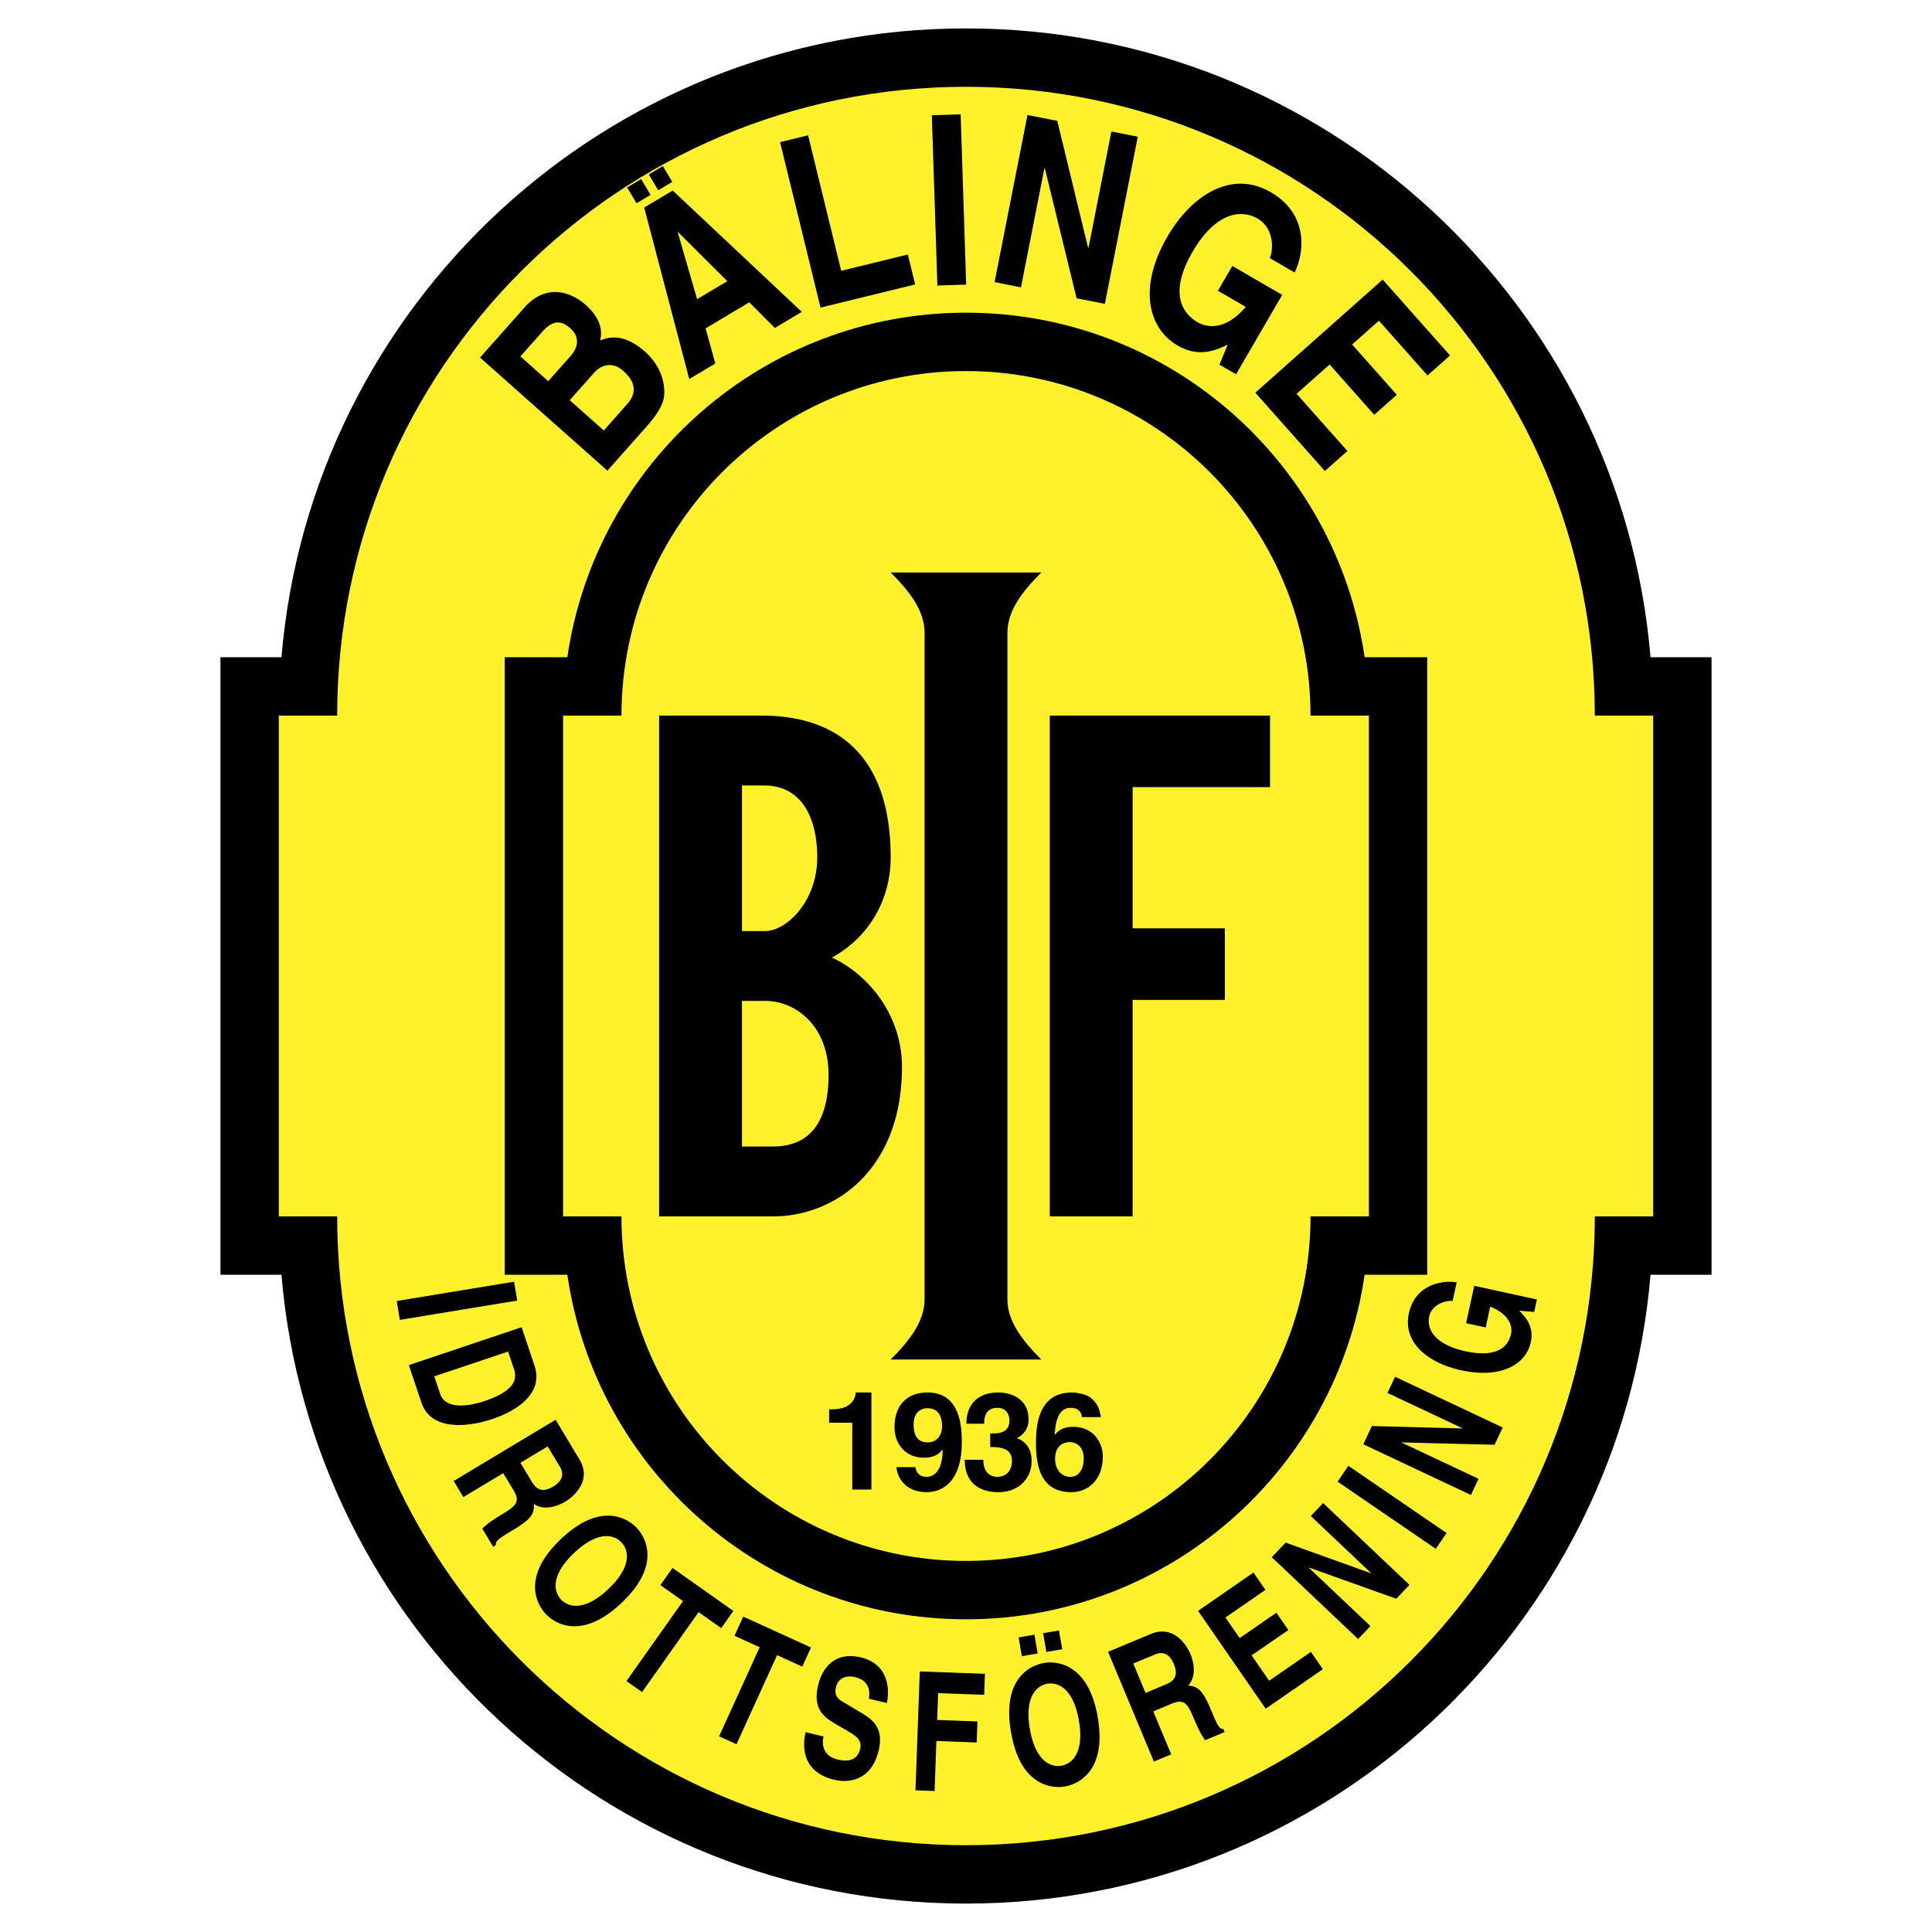 <svg xmlns="http://www.w3.org/2000/svg" width="2500" height="2500" viewBox="0 0 192.756 192.756"><g fill-rule="evenodd" clip-rule="evenodd"><path fill="#fff" d="M0 0h192.756v192.756H0V0z"/><path d="M170.762 65.572h-6.088c-2.957-35.138-32.395-62.738-68.296-62.738-35.902 0-65.339 27.6-68.297 62.738h-6.086v61.611h6.086c2.958 35.135 32.394 62.738 68.297 62.738 35.902 0 65.339-27.604 68.296-62.738h6.088V65.572z"/><path d="M164.939 71.395v49.966h-5.824c0 34.646-28.088 62.736-62.738 62.736-34.648 0-62.737-28.09-62.737-62.736h-5.823V71.395h5.823c0-34.648 28.089-62.737 62.737-62.737 34.65 0 62.738 28.089 62.738 62.737h5.824z" fill="#fff22d"/><path d="M142.398 65.572h-6.248c-2.822-19.439-19.551-34.374-39.773-34.374-20.221 0-36.949 14.935-39.771 34.374h-6.248v61.611h6.248c2.822 19.438 19.55 34.375 39.771 34.375 20.222 0 36.951-14.938 39.773-34.375h6.248V65.572z"/><path d="M62.003 121.361c0 18.982 15.391 34.373 34.374 34.373 18.984 0 34.375-15.391 34.375-34.373h5.822V71.395h-5.822c0-18.983-15.391-34.374-34.375-34.374-18.983 0-34.374 15.391-34.374 34.374H56.18v49.966h5.823z" fill="#fff22d"/><path d="M126.713 78.533v-7.138h-21.977v49.966h8.266V99.76h9.203v-7.139h-9.203V78.533h13.711zM92.246 63.13c0-2.254-1.564-4.195-3.381-6.011h15.026c-1.814 1.815-3.381 3.757-3.381 6.011v66.495c0 2.254 1.566 4.195 3.381 6.012H88.864c1.817-1.816 3.381-3.758 3.381-6.012V63.13h.001z"/><path d="M83.009 95.537c3.851-2.129 5.855-5.952 5.855-10.004 0-9.426-4.634-14.138-12.898-14.138H65.76v49.966h11.351c6.245 0 12.88-4.715 12.88-14.912 0-5.019-3.169-9.127-6.982-10.912zm-8.984-17.17h2.192c4.132 0 5.322 3.808 5.322 7.166 0 4.39-3.066 7.358-5.196 7.358h-2.317V78.367h-.001zm3.086 36.02h-3.086V99.861h2.317c3.13 0 6.323 2.584 6.323 7.361.001 4.776-1.906 7.165-5.554 7.165zM67.62 23.177l.033-.02 4.91 4.897-3.013 1.797-1.93-6.674zm2.776 9.589l4.362-2.604 2.553 2.556 2.684-1.602L67.12 19.011l-2.848 1.699 4.495 17.107 2.602-1.553-.973-3.498zM56.842 39.928l2.431-2.738c.688-.774 1.8-1.171 2.914-.181 1.292 1.147 1.324 2.251.395 3.299l-2.341 2.638-3.399-3.018zm3.76 7.03l3.869-4.359c1.871-2.107 1.925-3.059 1.739-4.275-.172-1.126-.822-2.318-1.831-3.214-1.256-1.115-2.788-1.886-4.492-1.143.116-.666.341-1.953-1.482-3.572-1.31-1.162-3.829-2.246-6.069.277l-4.442 5.002 12.708 11.284zm-8.68-11.398l2.189-2.465c.866-.976 1.719-1.294 2.763-.367 1.008.896.817 1.931.067 2.777l-2.24 2.523-2.779-2.468zM83.928 27.019l6.648-1.625.73 2.988-9.441 2.308-4.034-16.507 2.793-.683 3.304 13.519zM96.395 28.395l-2.873.093-.552-16.985 2.875-.093.55 16.985zM110.883 13.121l2.633.518-3.282 16.674-2.822-.556-3.17-12.974-.039-.007-2.34 11.89-2.633-.52 3.282-16.672 2.972.585 3.075 12.666.039.007 2.285-11.611zM122.953 26.532l4.973 2.891-4.605 7.918-1.656-.963.822-1.986c-1.154.535-2.838 1.334-5.01.071-2.867-1.667-3.994-5.717-.994-10.873 2.332-4.011 6.34-6.745 10.338-4.392 3.645 2.121 3.387 5.884 2.34 7.987l-2.484-1.445c.332-.573.557-2.906-1.199-3.928-1.773-1.031-4.293-.472-6.484 3.293-2.33 4.01-1.164 6.085.525 7.067.547.318 2.525 1.112 4.764-1.556l-2.768-1.609 1.438-2.475zM142.426 37.459l-4.85-5.461-2.672 2.373 4.455 5.017-2.248 1.996-4.455-5.017-3.293 2.923 5.069 5.706-2.248 1.995-6.938-7.812 12.705-11.284 6.721 7.568-2.246 1.996zM63.967 17.866l-1.4.834.942 1.578 1.4-.836-.942-1.576zM66.133 16.573l-1.4.835.942 1.577 1.4-.836-.942-1.576zM39.892 131.686l-.309-1.883 11.71-1.926.31 1.883-11.711 1.926zM50.694 134.848l.583 1.736c.259.771.402 2.082-2.92 3.193-1.849.623-3.942.775-4.437-.697l-.591-1.762 7.365-2.47zm-9.903 1.349l1.259 3.75c.959 2.863 4.686 2.432 7.099 1.621 2.131-.717 5.157-2.404 4.177-5.324l-1.284-3.824-11.251 3.777zM51.923 145.943l2.721-1.635 1.225 2.041c.577.963-.105 1.623-.643 1.945-1.006.605-1.638.42-2.149-.432l-1.154-1.919zm-6.66 1.817l.964 1.607 3.981-2.393 1.016 1.689c.728 1.213.229 1.6-1.161 2.434-1.048.631-1.534 1.014-1.95 1.408l1.087 1.812.27-.162c-.04-.449.329-.672 1.817-1.564 1.898-1.143 2.001-1.678 1.982-2.541.806.568 2.031.428 3.15-.244.879-.527 2.647-2.109 1.396-4.195l-2.378-3.961-10.174 6.11zM57.285 154.934c2.413-2.285 4.01-1.799 4.719-1.051s1.105 2.371-1.307 4.654c-2.413 2.285-4.011 1.801-4.72 1.051-.707-.75-1.104-2.371 1.308-4.654zm-1.312-1.389c-4.046 3.83-2.351 6.607-1.52 7.484.831.879 3.511 2.725 7.557-1.105 4.045-3.828 2.35-6.607 1.519-7.484-.831-.878-3.511-2.725-7.556 1.105zM64.062 168.818l-1.558-1.099 5.64-7.977-2.256-1.594 1.212-1.714 6.069 4.291-1.211 1.713-2.256-1.596-5.64 7.976zM73.481 174.023l-1.737-.791 4.05-8.888-2.513-1.145.871-1.912 6.763 3.082-.87 1.908-2.513-1.144-4.051 8.89zM82.162 173.248c-.14.646-.179 1.926 1.443 2.307.88.209 1.924.164 2.211-1.059.211-.902-.4-1.299-1.275-1.811l-.885-.514c-1.335-.773-2.625-1.516-2.027-4.061.303-1.285 1.368-3.43 4.256-2.75 2.725.641 2.912 3.129 2.592 4.547l-1.784-.42c.07-.525.209-1.785-1.414-2.166-.706-.164-1.627-.023-1.874 1.021-.211.9.312 1.227.658 1.43l2.006 1.199c1.123.672 2.088 1.576 1.6 3.654-.817 3.475-3.615 3.141-4.396 2.955-3.246-.762-3.232-3.322-2.896-4.754l1.785.422zM93.245 178.689l-1.908-.07.43-11.861 6.501.238-.077 2.096-4.593-.168-.097 2.678 4.02.146-.076 2.1-4.02-.149-.18 4.99zM102.75 172.5c-.564-3.275.725-4.336 1.74-4.512 1.018-.176 2.588.395 3.15 3.666.564 3.275-.725 4.334-1.74 4.512-1.015.176-2.586-.395-3.15-3.666zm-1.881.322c.945 5.492 4.197 5.617 5.389 5.412s4.211-1.414 3.264-6.902c-.945-5.488-4.197-5.617-5.389-5.412s-4.211 1.414-3.264 6.902zm2.338-9.728l-1.58.271.322 1.873 1.582-.27-.324-1.874zm2.447-.42l-1.58.27.322 1.875 1.58-.273-.322-1.872zM114.291 168.9l-1.223-2.928 2.197-.916c1.033-.432 1.59.338 1.832.918.451 1.084.178 1.682-.738 2.064l-2.068.862zm.834 6.854l1.727-.721-1.789-4.285 1.82-.762c1.303-.545 1.615.006 2.24 1.5.471 1.131.777 1.664 1.111 2.135l1.949-.814-.121-.289c-.451-.027-.617-.424-1.287-2.025-.852-2.043-1.369-2.223-2.227-2.33.682-.713.717-1.945.215-3.152-.395-.945-1.703-2.924-3.947-1.986l-4.264 1.777 4.573 10.952zM126.252 158.623l-3.988 2.756 1.42 2.055 3.664-2.534 1.193 1.727-3.664 2.531 1.748 2.531 4.166-2.878 1.193 1.724-5.705 3.945-6.748-9.765 5.53-3.819 1.191 1.727zM130.781 151.254l1.225-1.295 8.617 8.162-1.312 1.385-8.709-3.111-.018.019 6.145 5.818-1.227 1.295-8.615-8.162 1.383-1.461 8.494 3.051.017-.019-6-5.682zM144.324 152.949l-1.078 1.576-9.795-6.703 1.078-1.576 9.795 6.703zM138.432 138.973l.757-1.614 10.737 5.061-.813 1.725-9.246-.233-.01.024 7.657 3.605-.76 1.613-10.736-5.058.857-1.821 9.021.241.012-.02-7.476-3.523zM146.271 132.016l.816-3.73 6.25 1.363-.273 1.246-1.494-.133c.609.629 1.508 1.541 1.152 3.17-.471 2.15-2.898 3.666-6.969 2.775-3.166-.691-5.857-2.699-5.182-5.705.598-2.734 3.145-3.312 4.764-3.064l-.408 1.867c-.451-.1-2.043.217-2.332 1.535-.291 1.33.635 2.824 3.605 3.473 3.166.691 4.279-.459 4.557-1.727.092-.41.18-1.822-2.078-2.721l-.453 2.074-1.955-.423zM82.727 140.607H83c1.84 0 2.332-.953 2.373-1.678h1.568v9.682H85.03v-6.668h-2.304v-1.336h.001zM91.155 142.135c0-1.391.886-1.635 1.378-1.635.981 0 1.458.68 1.458 1.783 0 1.148-.736 1.625-1.404 1.625-.723 0-1.432-.314-1.432-1.773zm-1.718 4.24c.165 1.541 1.35 2.498 3 2.498 1.747 0 3.52-1.215 3.52-4.965 0-1.363-.055-4.979-3.409-4.979-1.895 0-3.3 1.105-3.3 3.479 0 1.623 1.077 3.027 2.932 3.027.654 0 1.404-.164 1.84-.818l.028.027c-.013 2.031-.804 2.699-1.595 2.699-.587 0-1.01-.285-1.118-.953v-.016h-1.898v.001zM98.793 143.01h.301c.572 0 1.621-.057 1.621-1.311 0-.354-.164-1.24-1.215-1.24-1.309 0-1.309 1.24-1.309 1.582h-1.772c0-1.814 1.022-3.111 3.206-3.111 1.295 0 2.998.654 2.998 2.699a1.99 1.99 0 0 1-1.158 1.844v.027c.342.094 1.459.598 1.459 2.25 0 1.826-1.35 3.123-3.299 3.123-.916 0-3.37-.205-3.37-3.234h1.87l-.016.016c0 .52.137 1.689 1.42 1.689.762 0 1.432-.516 1.432-1.594 0-1.324-1.283-1.379-2.168-1.379v-1.361zM108.119 145.504c0 1.309-.641 1.84-1.336 1.84-.914 0-1.514-.748-1.514-1.799 0-1.215.736-1.664 1.459-1.664.6 0 1.391.396 1.391 1.623zm1.719-4.117c-.178-1.025-.369-1.311-.9-1.83-.477-.477-1.582-.627-1.977-.627-3.355 0-3.602 3.234-3.602 5.074 0 2.412.574 4.869 3.506 4.869 1.869 0 3.164-1.42 3.164-3.533 0-1.443-.955-2.984-2.959-2.984-1.078 0-1.557.449-1.814.803l-.027-.029c.068-1.252.355-2.67 1.596-2.67.709 0 1.062.381 1.119.928h1.894v-.001z"/></g></svg>
